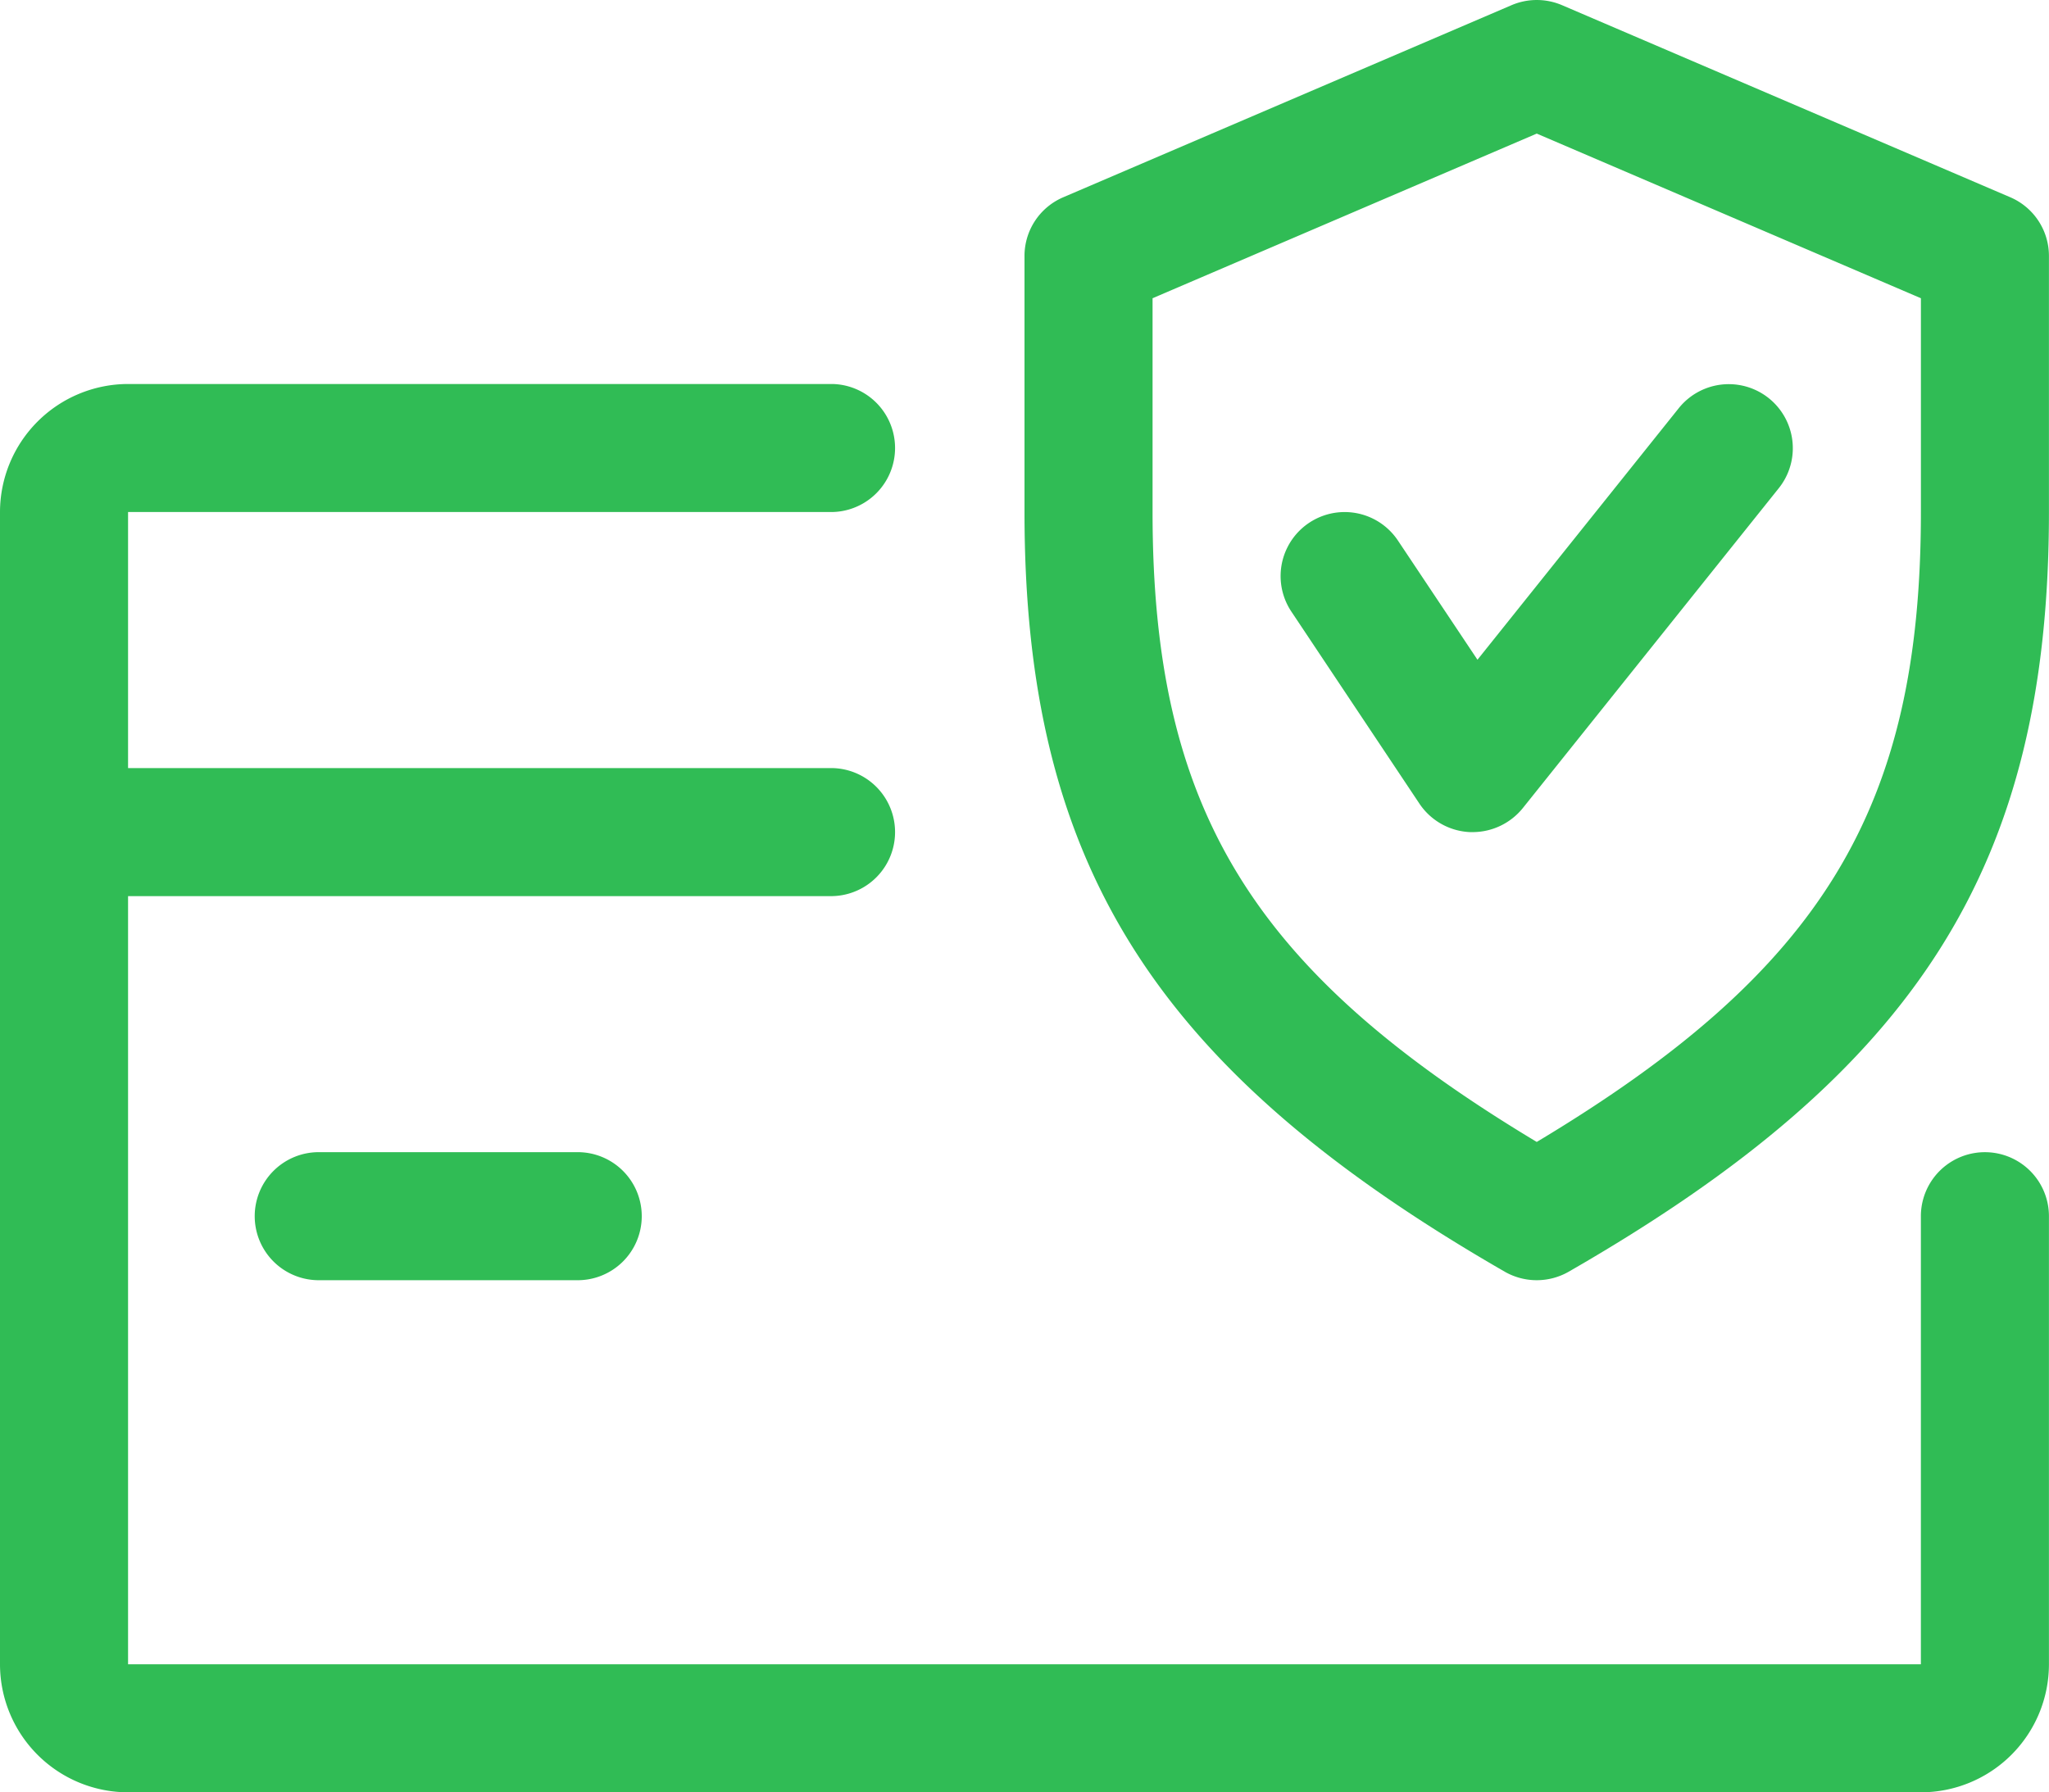<svg xmlns="http://www.w3.org/2000/svg" width="66.288" height="58" viewBox="0 0 66.288 58"><g id="_3" data-name="3" transform="translate(-449 -871)"><g id="Group_37831" data-name="Group 37831" transform="translate(449 869.999)"><g id="Group_37525" data-name="Group 37525" transform="translate(0 13.427)"><path id="Path_51021" data-name="Path 51021" d="M62.145,49.573h-58A4.147,4.147,0,0,1,0,45.43V8.143A4.15,4.15,0,0,1,4.143,4H26.93a2.072,2.072,0,0,1,0,4.143H4.143V45.43h58V30.93a2.071,2.071,0,1,1,4.143,0v14.5A4.145,4.145,0,0,1,62.145,49.573Z" transform="translate(0 -4)" fill="#30bc55"></path><path id="Path_51022" data-name="Path 51022" d="M26.93,11.143H2.072A2.072,2.072,0,0,1,2.072,7H26.93a2.072,2.072,0,0,1,0,4.143Z" transform="translate(0 5.429)" fill="#30bc55"></path><path id="Path_51023" data-name="Path 51023" d="M12.358,14.143H4.072a2.072,2.072,0,1,1,0-4.143h8.286a2.072,2.072,0,1,1,0,4.143Z" transform="translate(6.286 14.858)" fill="#30bc55"></path></g><path id="Path_51024" data-name="Path 51024" d="M24.572,42.428a2.079,2.079,0,0,1-1.032-.273C12.213,35.63,8,28.968,8,17.57V9.284a2.064,2.064,0,0,1,1.255-1.9l14.5-6.215a2.079,2.079,0,0,1,1.636,0l14.5,6.215a2.066,2.066,0,0,1,1.251,1.9V17.57c0,11.414-4.213,18.076-15.54,24.585A2.079,2.079,0,0,1,24.572,42.428ZM12.143,10.652V17.57c0,9.554,3.165,14.82,12.429,20.384C33.836,32.4,37,27.137,37,17.57V10.652L24.572,5.324Z" transform="translate(25.144 0)" fill="#30bc55"></path><path id="Path_51025" data-name="Path 51025" d="M16.214,18.495h-.087a2.079,2.079,0,0,1-1.636-.92l-4.143-6.215a2.071,2.071,0,0,1,3.447-2.3l2.573,3.857L22.88,4.777a2.072,2.072,0,0,1,3.236,2.589L17.83,17.724A2.088,2.088,0,0,1,16.214,18.495Z" transform="translate(31.43 9.433)" fill="#30bc55"></path></g></g></svg>